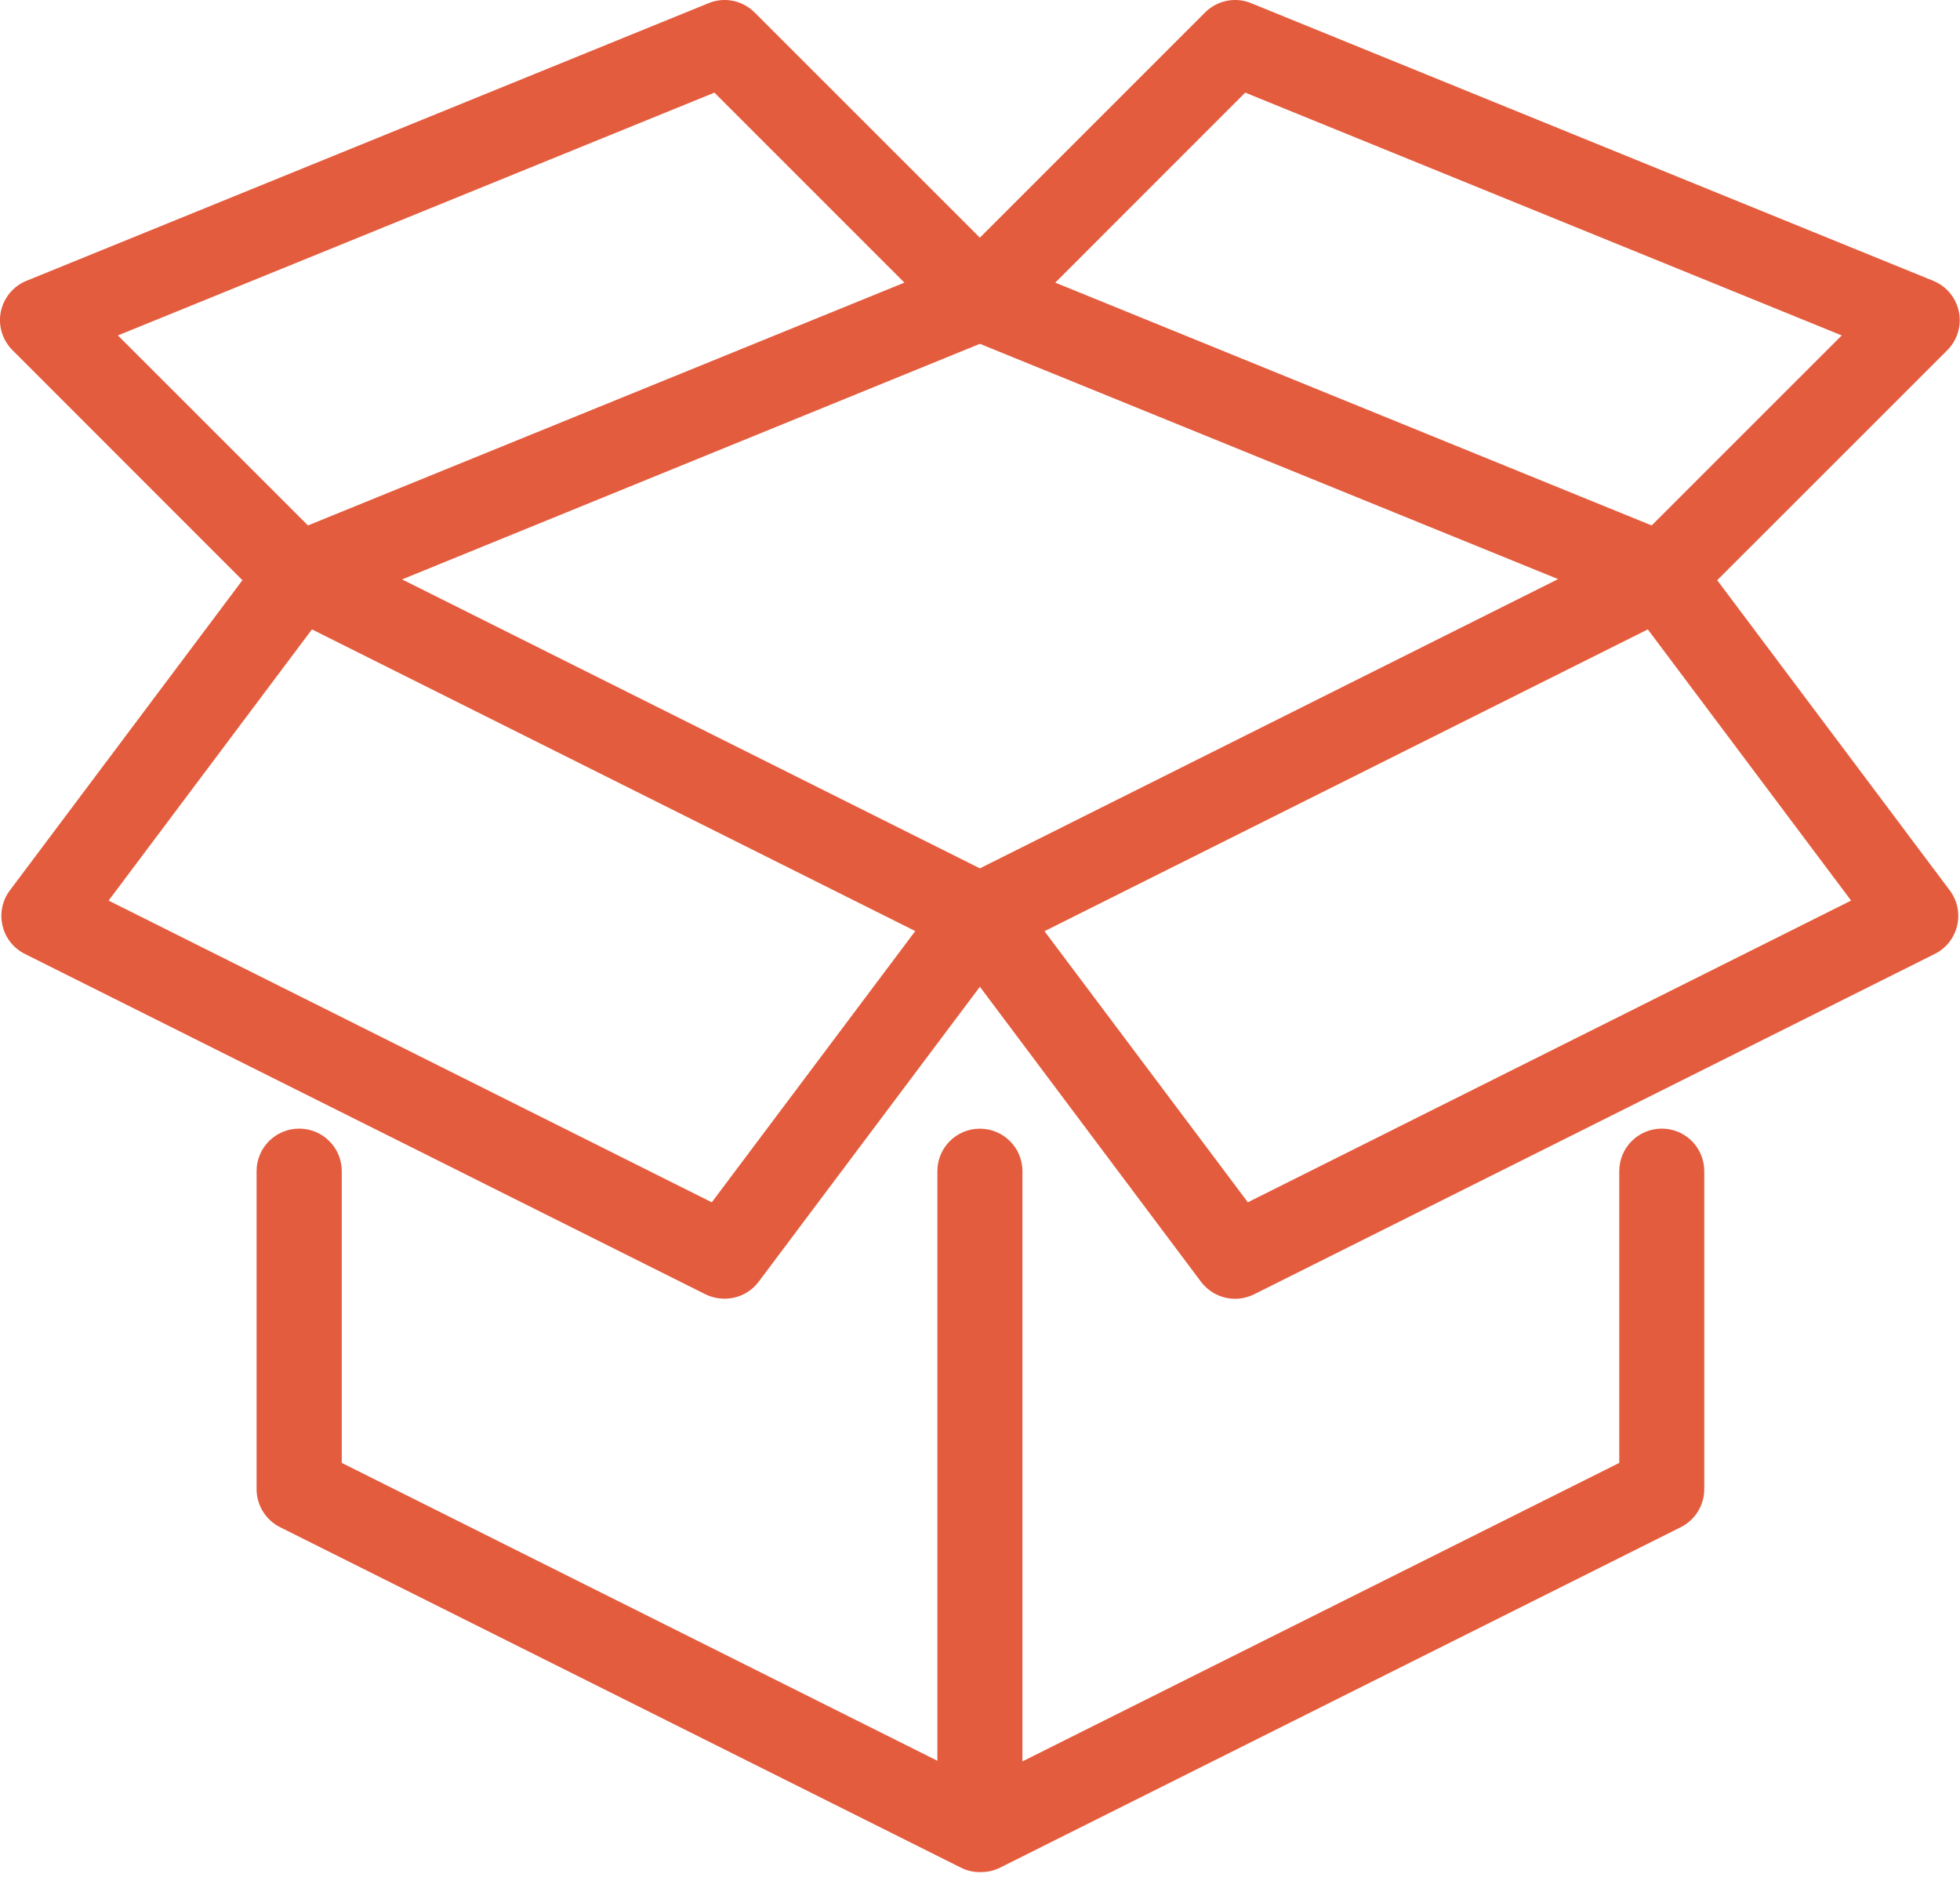 <svg xmlns="http://www.w3.org/2000/svg" width="32" height="31" viewBox="0 0 32 31">
    <g fill="none" fill-rule="evenodd">
        <g fill="#e45c3e">
            <g>
                <path d="M27.132 18.425c-.384 0-.695.31-.695.694v4.763l-9.744 4.873V19.12c0-.384-.312-.694-.695-.694-.384 0-.694.31-.694.694v9.625L5.58 23.882v-4.763c0-.384-.312-.694-.696-.694-.383 0-.695.31-.695.694v5.191c0 .264.15.504.384.622l11.114 5.557c.097.05.204.074.31.074l.011-.001h.01c.105 0 .212-.022.311-.073l11.112-5.557c.235-.118.384-.358.384-.622v-5.19c0-.385-.31-.695-.694-.695" transform="translate(-100 -341) translate(100 341)"/>
                <path d="M20.373 19.628l-3.32-4.426 9.85-4.927 3.319 4.427-9.85 4.926zM6.567 9.458l9.431-3.845 9.44 3.841-9.44 4.722L6.567 9.46zm5.054 10.17l-9.848-4.926 3.32-4.427 9.85 4.925-3.322 4.428zm.043-18.116l3.102 3.102-9.738 3.964-3.103-3.102 9.74-3.964zm8.666 0l9.739 3.964-3.103 3.102-9.737-3.964 3.101-3.102zm7.706 7.96l3.756-3.754c.164-.164.236-.4.19-.628-.047-.229-.204-.419-.42-.506L20.427.052c-.257-.107-.556-.046-.753.152L15.998 3.88 12.321.204c-.198-.198-.497-.259-.753-.152L.433 4.584c-.215.087-.373.277-.42.506-.046.228.027.464.192.628l3.753 3.754-3.797 5.064c-.124.164-.167.375-.12.576.047.2.181.37.365.461l11.112 5.557c.299.146.665.065.868-.205l3.612-4.816 3.61 4.816c.137.18.344.278.557.278.106 0 .211-.025.31-.073l11.113-5.557c.185-.092.318-.261.365-.461.048-.2.004-.412-.12-.576l-3.797-5.064z" transform="translate(-100 -341) translate(100 341)"/>
            </g>
        </g>
    </g>
</svg>
